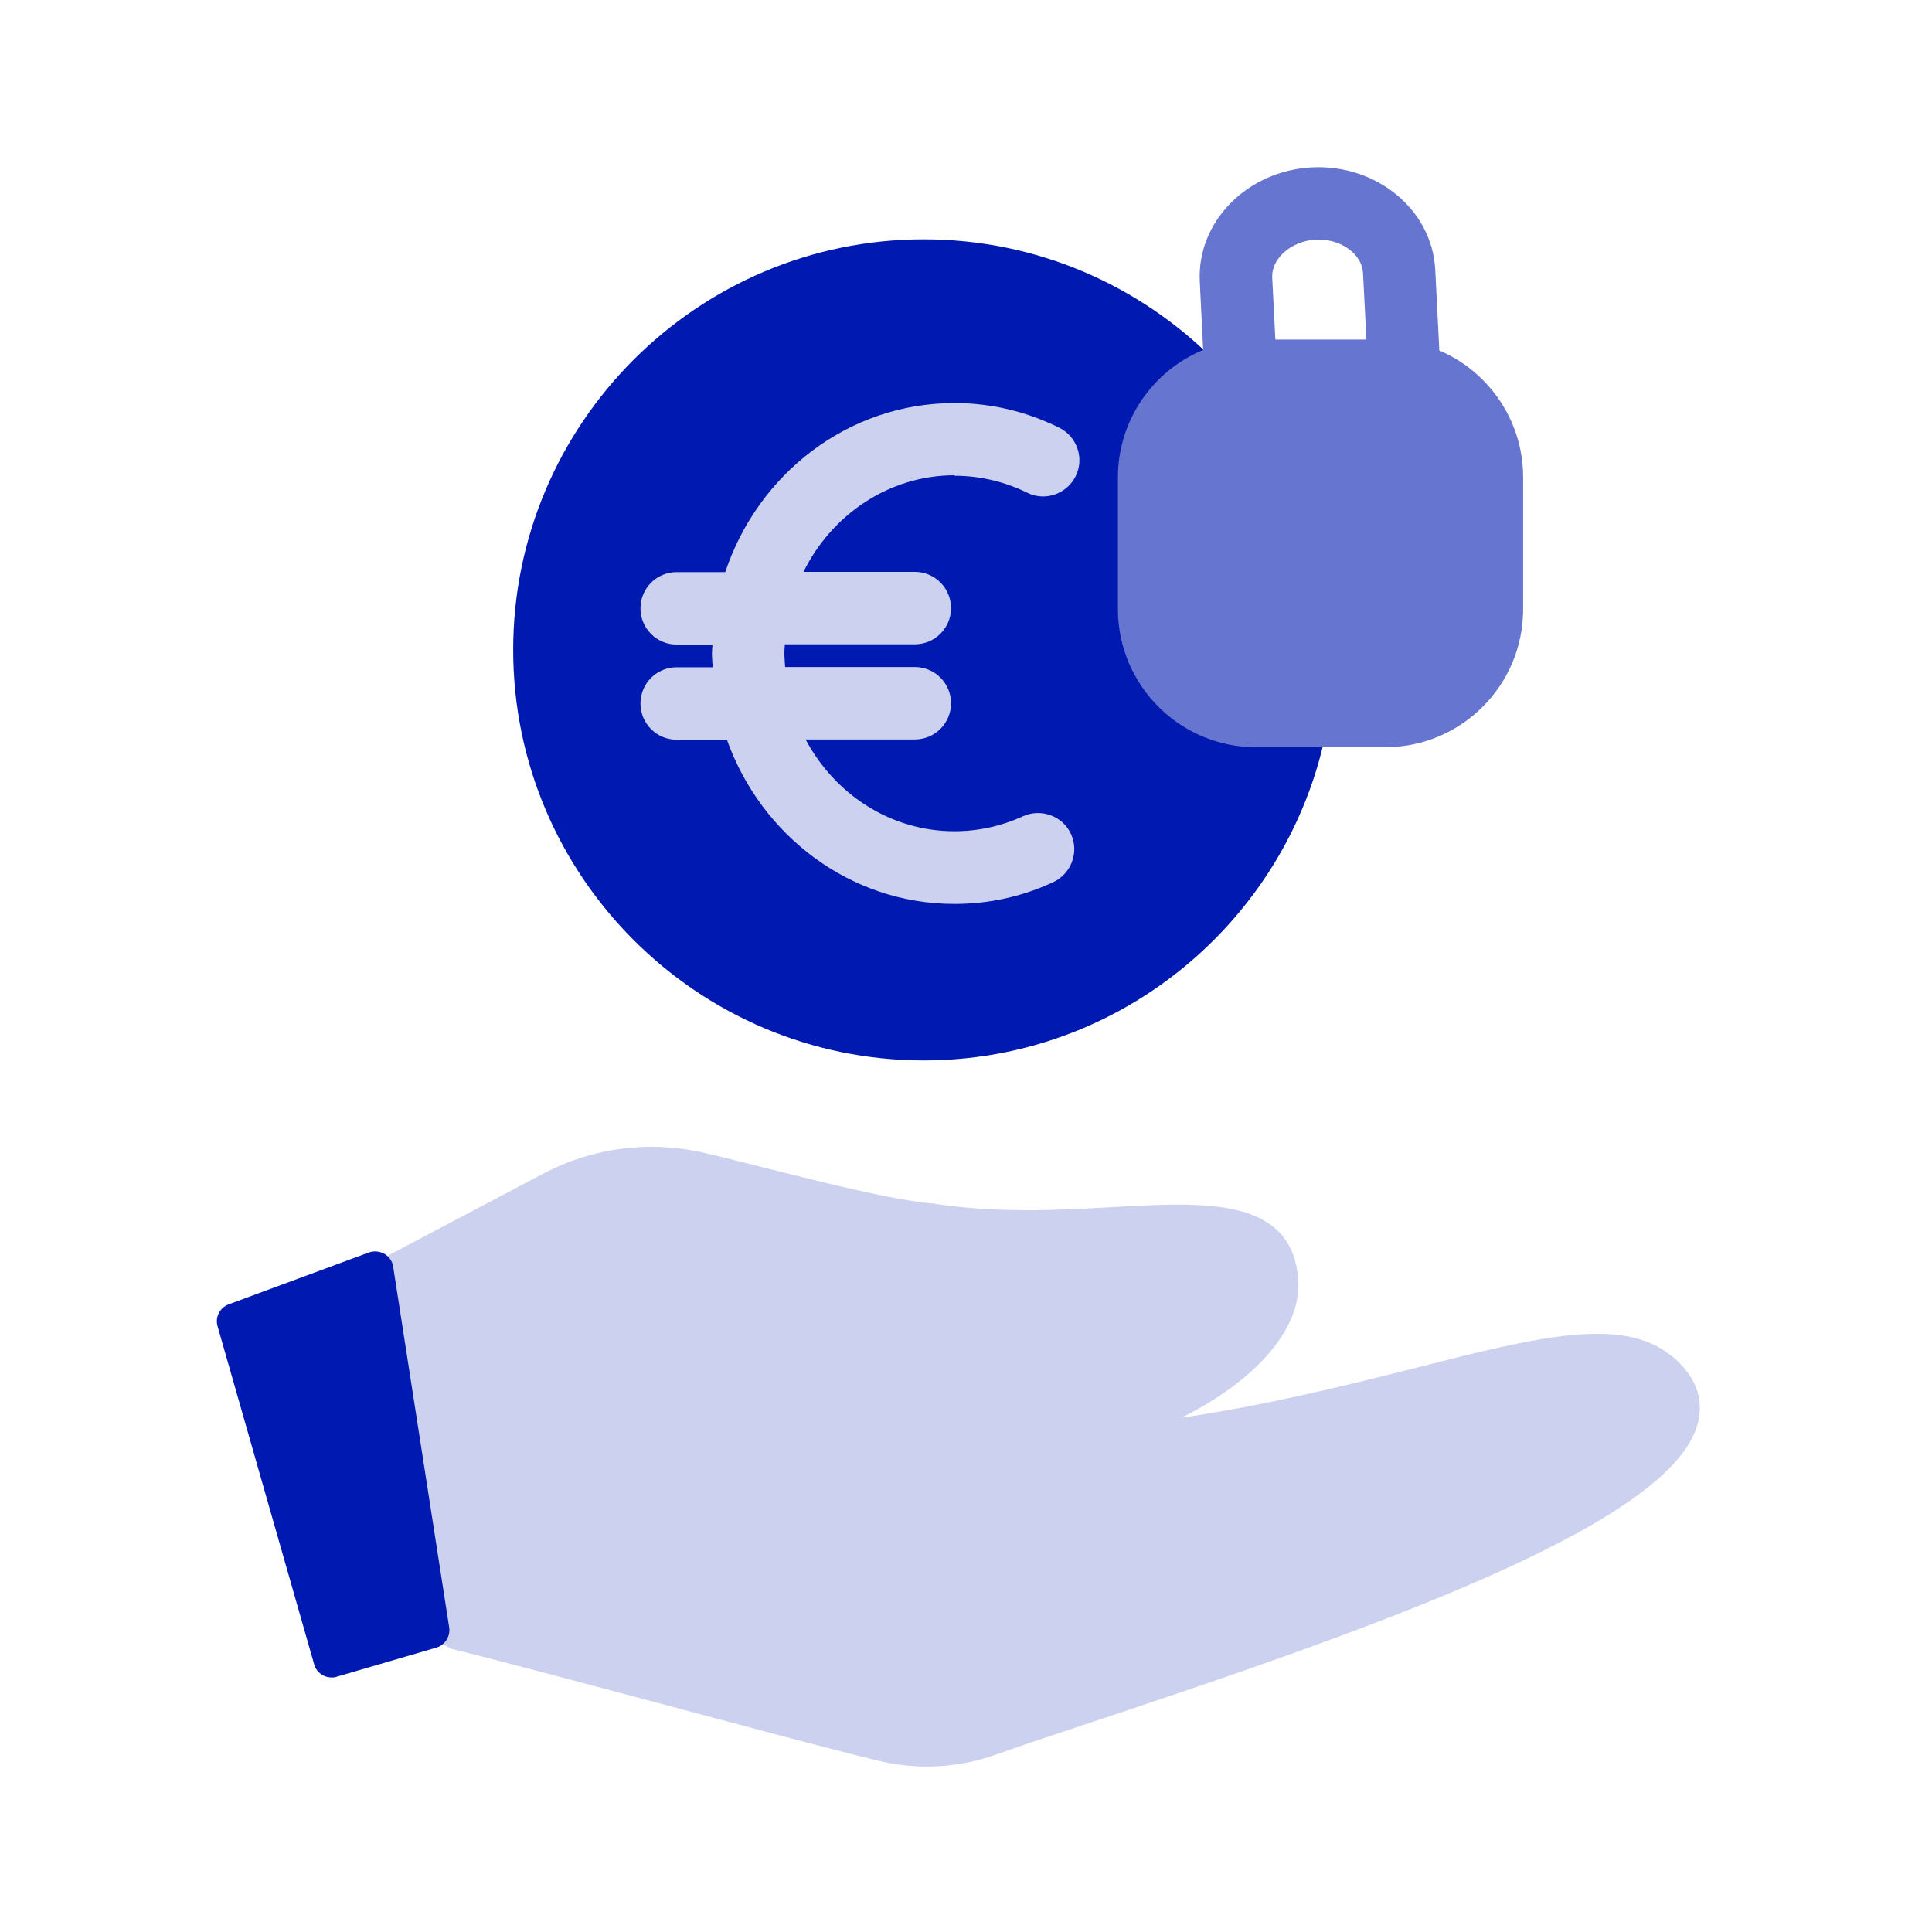 <?xml version="1.0" encoding="UTF-8"?>
<svg id="Ebene_1" data-name="Ebene 1" xmlns="http://www.w3.org/2000/svg" viewBox="0 0 80 80">
  <defs>
    <style>
      .cls-1 {
        fill: #ccd1ef;
      }

      .cls-2 {
        fill: #6675d0;
      }

      .cls-3 {
        fill: #0019b0;
      }
    </style>
  </defs>
  <path class="cls-3" d="M38.25,9.91c-9.37,0-17,7.63-17,17s7.63,17,17,17,17-7.63,17-17-7.63-17-17-17Z"/>
  <path class="cls-2" d="M59.6,14.52l-.17-3.36c-.13-2.47-2.42-4.36-5.1-4.23-2.69.14-4.77,2.25-4.65,4.72l.14,2.84c-2.07.86-3.53,2.9-3.53,5.28v5.45c0,3.15,2.56,5.72,5.71,5.72h5.36c3.15,0,5.71-2.56,5.71-5.72v-5.45c0-2.36-1.43-4.39-3.48-5.26ZM54.48,9.92s.08,0,.12,0c.97,0,1.8.62,1.84,1.39l.14,2.75h-3.77l-.13-2.56c-.04-.8.79-1.52,1.8-1.58Z"/>
  <path class="cls-1" d="M69.21,56.15c-2.02-1.68-5.59-.78-10.54.48-2.78.7-6.07,1.53-9.76,2.08,3.1-1.54,4.97-3.69,4.85-5.67-.22-3.47-3.81-3.27-7.61-3.06-2.29.13-4.87.27-7.55-.15-1.5-.11-4.53-.87-6.96-1.48-.99-.25-1.89-.48-2.56-.63-2.23-.5-4.57-.19-6.59.88l-6.29,3.32c-.28.15-.44.46-.39.78l2.33,14.97s0,0,0,0c0,.02.01.03.02.05.02.08.04.15.08.21.01.02.04.04.05.06.04.05.08.1.13.14.03.02.06.03.09.05.05.03.11.06.16.08.01,0,.02.01.04.02,1.89.46,5.17,1.34,8.63,2.26,3.29.88,6.68,1.79,8.95,2.35.69.17,1.39.26,2.09.26.98,0,1.96-.17,2.9-.51,1.07-.38,2.53-.87,4.23-1.43,12.13-4.03,24.05-8.3,24.83-12.44.13-.67.04-1.67-1.11-2.62Z"/>
  <path class="cls-3" d="M16.28,52.45c-.03-.22-.17-.42-.36-.53-.2-.11-.43-.13-.64-.06l-5.81,2.15c-.37.14-.57.53-.46.91l4,14c.05.19.18.35.36.45.11.06.24.09.36.09.07,0,.14,0,.21-.03l4.11-1.2s.07-.02.09-.03c.32-.13.51-.47.46-.81l-2.32-14.94Z"/>
  <path class="cls-1" d="M39.52,19.7c1.05,0,2.07.24,3.01.7.74.37,1.64.06,2.01-.68.37-.74.06-1.64-.68-2.01-1.36-.67-2.82-1.02-4.34-1.02-4.4,0-8.13,2.93-9.49,7h-2.01c-.83,0-1.5.67-1.5,1.5s.67,1.5,1.5,1.5h1.48c0,.12-.02.25-.02.37,0,.19.02.38.03.57h-1.49c-.83,0-1.5.67-1.5,1.5s.67,1.5,1.5,1.5h2.08c1.41,3.96,5.1,6.8,9.42,6.8,1.42,0,2.8-.3,4.09-.9.75-.35,1.08-1.24.74-1.99s-1.24-1.08-1.99-.74c-.9.41-1.85.62-2.84.62-2.65,0-4.96-1.54-6.16-3.8h4.52c.83,0,1.5-.67,1.5-1.5s-.67-1.5-1.5-1.5h-5.37c-.01-.19-.03-.38-.03-.57,0-.13.01-.25.02-.37h5.38c.83,0,1.5-.67,1.5-1.5s-.67-1.5-1.5-1.5h-4.61c1.17-2.37,3.54-4,6.26-4Z"/>
</svg>